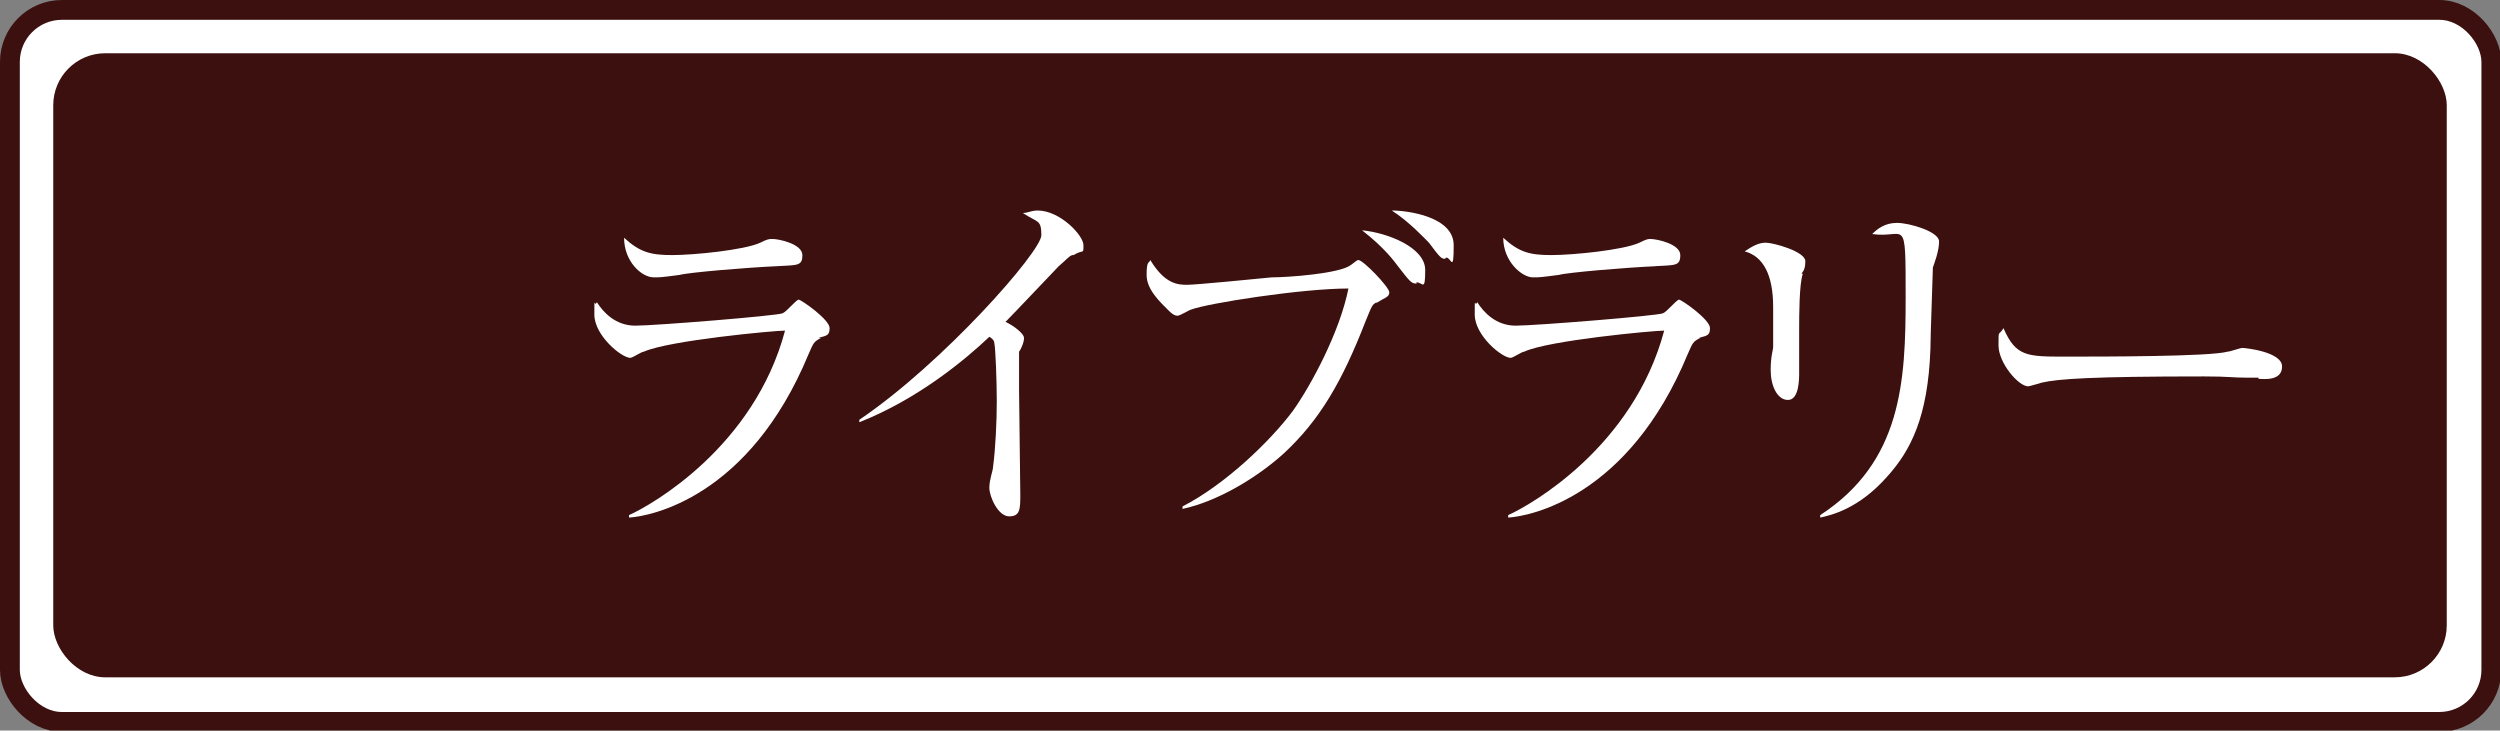 <?xml version="1.0" encoding="UTF-8"?>
<svg id="Layer_1" xmlns="http://www.w3.org/2000/svg" version="1.1" viewBox="0 0 201.9 59">
  <rect x="0" y="0" width="201.9" height="59" fill="#808080" stroke="none"/>
  <!-- Generator: Adobe Illustrator 29.7.1, SVG Export Plug-In . SVG Version: 2.1.1 Build 8)  -->
  <defs>
    <style>
      .st0 {
        fill: #fff;
      }

      .st1 {
        fill: none;
        stroke: #3b100e;
        stroke-width: 1.6px;
      }

      .st2 {
        fill: #3b100e;
      }
    </style>
  </defs>
  <g>
    <rect class="st0" x=".8" y=".8" width="200.4" height="57.5" rx="4.2" ry="4.2"/>
    <rect class="st1" x=".8" y=".8" width="200.4" height="57.5" rx="4.2" ry="4.2"/>
  </g>
  <rect class="st2" x="4.3" y="4.3" width="193.3" height="50.4" rx="4.2" ry="4.2"/>
  <g>
    <path class="st0" d="M66.3,27.3c-.6.3-.6.4-1,1.3-4.8,11.6-12.8,13.1-14.5,13.2v-.2c1.8-.8,10.1-5.5,12.6-14.9-.9,0-9.4.8-11.4,1.7-.2,0-.9.5-1.1.5-.7,0-2.9-1.8-2.9-3.5s0-.5.2-1c.5.8,1.5,1.9,3.1,1.9s11.5-.8,11.9-1c.3-.1,1.1-1.1,1.3-1.1s2.5,1.6,2.5,2.3-.4.6-.9.8h0ZM62.7,21.5c-2.3.1-7.1.5-7.8.7-1.5.2-1.6.2-2.1.2-1,0-2.4-1.3-2.4-3.2,1.3,1.2,2.2,1.4,3.9,1.4s5.8-.4,7.1-1c.6-.3.7-.3,1-.3.5,0,2.4.4,2.4,1.3s-.4.8-2.1.9h0Z"/>
    <path class="st0" d="M86.6,20.6c-.3.1-.5.4-1.1.9-.2.2-3.6,3.8-4.3,4.5.5.2,1.5.9,1.5,1.3s-.3,1-.4,1.1c0,.1,0,2.5,0,3.1,0,1.3.1,7.2.1,8.4s0,1.8-.9,1.8-1.6-1.6-1.6-2.3.3-1.4.3-1.7c.2-1.5.3-3.7.3-5.3s-.1-4.3-.2-4.7c0-.2-.2-.4-.4-.5-1.9,1.8-5.7,5-10.5,6.9v-.2c6.8-4.6,14.7-13.6,14.7-14.9s-.3-1-1.5-1.8c.4,0,.7-.2,1.2-.2,1.8,0,3.7,2,3.7,2.8s0,.3-.8.8h0Z"/>
    <path class="st0" d="M111.2,24.4c-.4.2-.4.3-.9,1.5-1.9,4.9-3.7,8-6.6,10.7-2.2,2-5.4,3.9-8.2,4.5v-.2c3.5-1.8,7.1-5.3,8.9-7.7,1.5-2.1,3.8-6.4,4.5-9.9-3.8,0-11.4,1.2-12.7,1.7-.1,0-.9.5-1.1.5s-.4-.1-.7-.4c-.7-.7-1.8-1.7-1.8-2.9s.2-.9.3-1.2c1.2,2,2.3,2,3,2s5.8-.5,6.8-.6c1.3,0,5.5-.3,6.4-1,.4-.3.5-.4.6-.4.4,0,2.5,2.2,2.5,2.6s-.3.4-1.1.9h0ZM114.4,22.9c-.4,0-.5-.1-1.5-1.4-.3-.4-1.1-1.5-2.9-2.9,2.1.2,5.1,1.4,5.1,3.2s-.2,1-.7,1ZM116.7,20.9c-.3,0-.4-.1-1.3-1.3-.3-.3-1.6-1.7-3-2.6,1.3,0,5,.5,5,2.8s-.2,1-.6,1h0Z"/>
    <path class="st0" d="M137.3,27.3c-.6.3-.6.4-1,1.3-4.8,11.6-12.8,13.1-14.5,13.2v-.2c1.8-.8,10.1-5.5,12.6-14.9-.9,0-9.4.8-11.3,1.7-.2,0-.9.5-1.1.5-.7,0-2.9-1.8-2.9-3.5s0-.5.2-1c.5.8,1.5,1.9,3.1,1.9s11.5-.8,11.9-1c.3-.1,1.1-1.1,1.3-1.1s2.5,1.6,2.5,2.3-.4.6-.9.8h0ZM133.7,21.5c-2.3.1-7.1.5-7.8.7-1.5.2-1.6.2-2.1.2-.9,0-2.4-1.3-2.4-3.2,1.3,1.2,2.2,1.4,3.9,1.4s5.8-.4,7.1-1c.6-.3.7-.3.9-.3.5,0,2.4.4,2.4,1.3s-.4.8-2.1.9h0Z"/>
    <path class="st0" d="M145.6,22.1c-.3.8-.3,3.5-.3,4.5s0,3,0,3.5,0,2.2-.9,2.2-1.4-1.2-1.4-2.4.2-1.6.2-1.9c0-.5,0-1.5,0-3.2,0-2.6-.8-4.1-2.3-4.5.6-.4,1.1-.7,1.7-.7s3.2.7,3.2,1.5-.3.9-.3,1h0ZM156.1,21.6c0,.4-.2,5.6-.2,6.6-.2,5.5-1.6,8.2-3.5,10.3-2.3,2.6-4.5,3.1-5.4,3.3v-.2c6.6-4.3,6.9-10.8,6.9-17.6s0-4.7-2.7-5.1c.4-.4,1-.9,2-.9s3.4.7,3.4,1.5-.4,1.8-.5,2.1h0Z"/>
    <path class="st0" d="M182.4,30.5c-.3,0-1,0-1,0-1.1,0-1.4-.1-3.4-.1-9.1,0-11.8.2-13.1.5,0,0-1,.3-1.1.3-.8,0-2.4-1.9-2.4-3.3s0-.7.4-1.4c1,2.3,1.9,2.3,5,2.3s11.7,0,13.1-.4c.2,0,1-.3,1.2-.3s3.2.3,3.2,1.5-1.5,1-1.9,1h0Z"/>
  </g>
</svg>